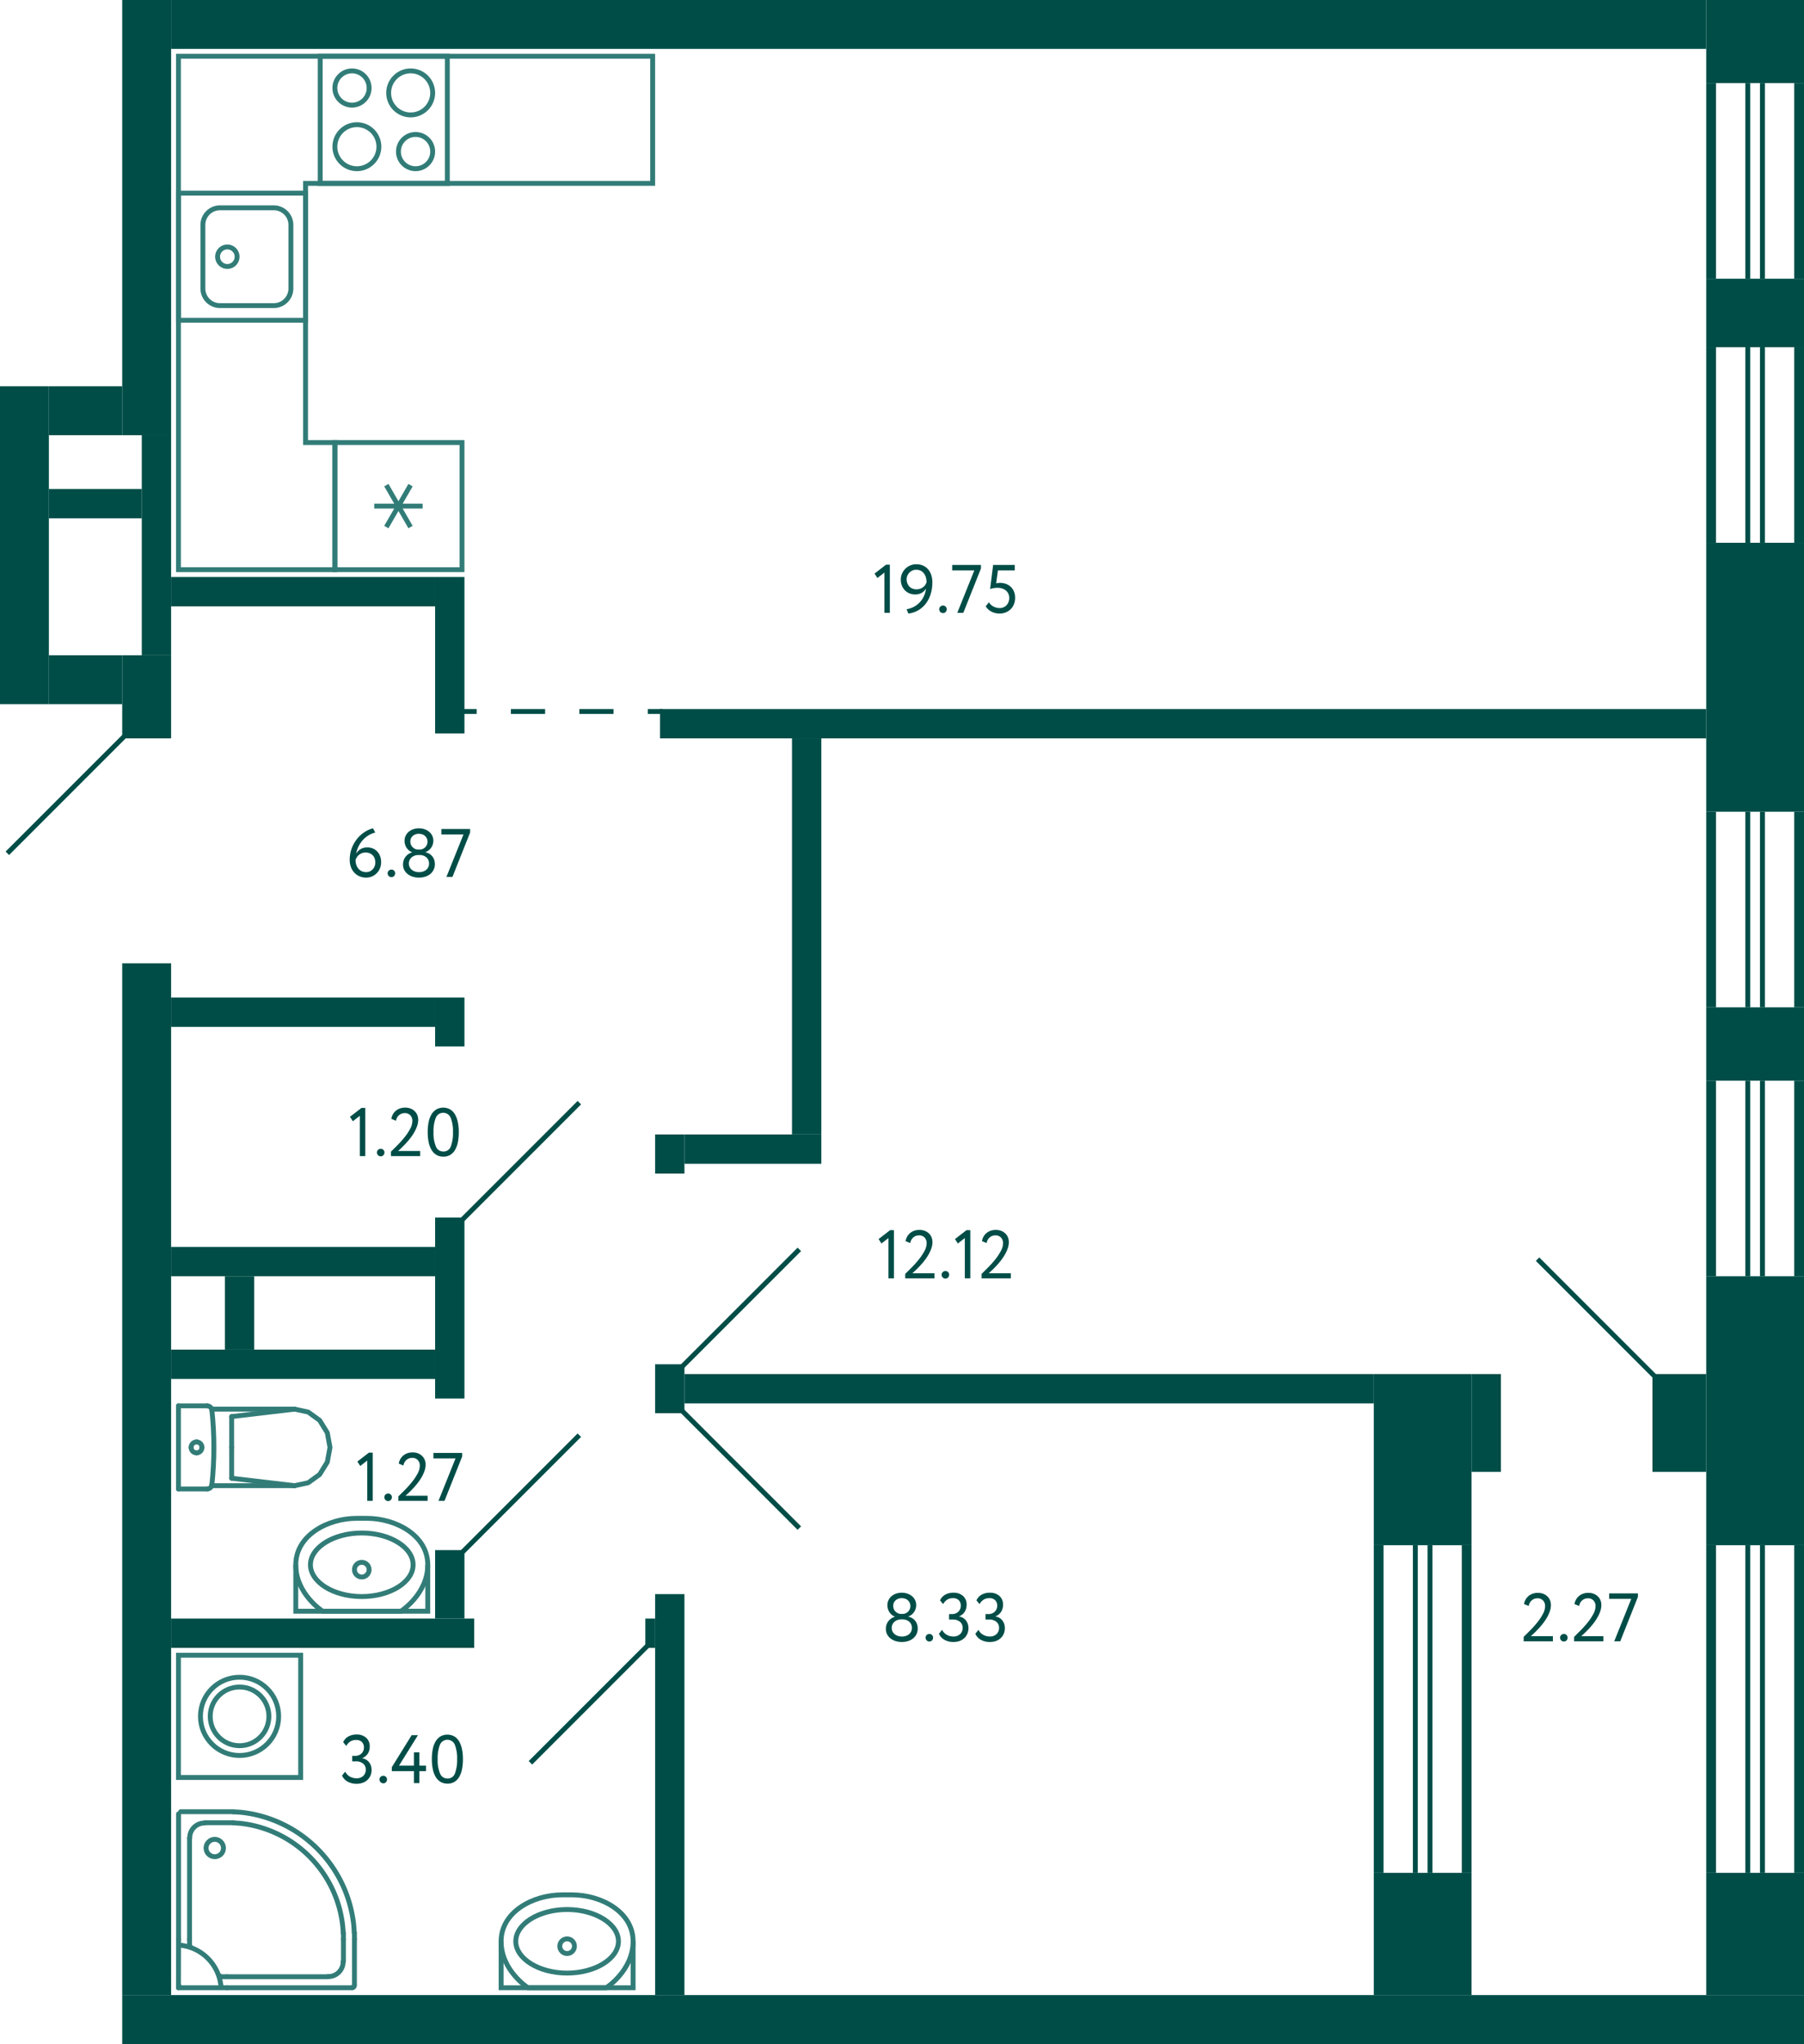 <svg xmlns="http://www.w3.org/2000/svg" width="369" height="418" viewBox="0 0 369 418">
  <title>2_C-2_20-29fl_2</title>
  <g id="Слой_2" data-name="Слой 2">
    <g id="_2_C-2_20-29fl_2" data-name="2_C-2_20-29fl_2">
      <g id="sant">
        <g>
          <rect x="65.5" y="11.5" width="26" height="26" transform="translate(103 -54) rotate(90)" fill="none" stroke="#327c78" stroke-miterlimit="10"/>
          <path d="M72,15a3,3,0,1,1-3,3,3,3,0,0,1,3-3m0-1a4,4,0,1,0,4,4,4,4,0,0,0-4-4Z" fill="#327c78"/>
          <path d="M85,28a3,3,0,1,1-3,3,3,3,0,0,1,3-3m0-1a4,4,0,1,0,4,4,4,4,0,0,0-4-4Z" fill="#327c78"/>
          <path d="M84,15a4,4,0,1,1-4,4,4,4,0,0,1,4-4m0-1a5,5,0,1,0,5,5,5,5,0,0,0-5-5Z" fill="#327c78"/>
          <path d="M73,26a4,4,0,1,1-4,4,4,4,0,0,1,4-4m0-1a5,5,0,1,0,5,5,5,5,0,0,0-5-5Z" fill="#327c78"/>
        </g>
        <g>
          <rect x="36.5" y="39.5" width="26" height="26" transform="translate(102 3) rotate(90)" fill="none" stroke="#327c78" stroke-miterlimit="10"/>
          <path d="M45,42v1H56a3,3,0,0,1,3,3V59a3,3,0,0,1-3,3H45a3,3,0,0,1-3-3V46a3,3,0,0,1,3-3V42m0,0a4,4,0,0,0-4,4V59a4,4,0,0,0,4,4H56a4,4,0,0,0,4-4V46a4,4,0,0,0-4-4Z" fill="#327c78"/>
          <circle cx="46.5" cy="52.5" r="2" fill="none" stroke="#327c78" stroke-miterlimit="10"/>
        </g>
        <g>
          <rect x="68.5" y="90.5" width="26" height="26" transform="translate(-22 185) rotate(-90)" fill="none" stroke="#327c78" stroke-miterlimit="10"/>
          <line x1="79.025" y1="99.213" x2="83.975" y2="107.786" fill="none" stroke="#327c78" stroke-miterlimit="10"/>
          <line x1="79.025" y1="107.786" x2="83.975" y2="99.213" fill="none" stroke="#327c78" stroke-miterlimit="10"/>
          <line x1="86.45" y1="103.5" x2="76.55" y2="103.5" fill="none" stroke="#327c78" stroke-miterlimit="10"/>
        </g>
        <g>
          <polyline points="129.5 397 129.5 406.5 102.5 406.5 102.5 397" fill="none" stroke="#327c78" stroke-miterlimit="10"/>
          <path d="M115,387.5h2c6,0,12.5,3.5,12.5,9.5s-5.5,9.5-5.5,9.5H108s-5.5-3.5-5.5-9.5S109,387.5,115,387.5Z" fill="none" stroke="#327c78" stroke-miterlimit="10"/>
          <path d="M116,391c5.421,0,10,2.748,10,6s-4.579,6-10,6-10-2.748-10-6,4.579-6,10-6m0-1c-6.075,0-11,3.134-11,7s4.925,7,11,7,11-3.134,11-7-4.925-7-11-7Z" fill="#327c78"/>
          <circle cx="116" cy="398" r="1.5" fill="none" stroke="#327c78" stroke-miterlimit="10"/>
        </g>
        <g>
          <rect x="36.5" y="338.5" width="25" height="25" transform="translate(98 702) rotate(-180)" fill="none" stroke="#327c78" stroke-miterlimit="10"/>
          <circle cx="49" cy="351" r="8" fill="none" stroke="#327c78" stroke-miterlimit="10"/>
          <circle cx="49" cy="351" r="6" fill="none" stroke="#327c78" stroke-miterlimit="10"/>
        </g>
        <g>
          <polyline points="60.5 320 60.5 329.5 87.5 329.5 87.5 320" fill="none" stroke="#327c78" stroke-miterlimit="10"/>
          <path d="M75,310.5H73c-6,0-12.5,3.5-12.5,9.5s5.5,9.5,5.5,9.5H82s5.5-3.5,5.5-9.5S81,310.5,75,310.5Z" fill="none" stroke="#327c78" stroke-miterlimit="10"/>
          <path d="M74,314c5.421,0,10,2.748,10,6s-4.579,6-10,6-10-2.748-10-6,4.579-6,10-6m0-1c-6.075,0-11,3.134-11,7s4.925,7,11,7,11-3.134,11-7-4.925-7-11-7Z" fill="#327c78"/>
          <circle cx="74" cy="321" r="1.5" fill="none" stroke="#327c78" stroke-miterlimit="10"/>
        </g>
        <g>
          <line x1="47.383" y1="296" x2="47.383" y2="289.697" fill="none" stroke="#327c78" stroke-linecap="round" stroke-linejoin="round"/>
          <line x1="36.5" y1="287.5" x2="42.365" y2="287.5" fill="none" stroke="#327c78" stroke-linecap="round" stroke-linejoin="round"/>
          <polyline points="60.271 288.174 63.037 288.769 65.383 290.466 66.95 293.005 67.5 296 66.95 298.995 65.383 301.534 63.037 303.231 60.271 303.826" fill="none" stroke="#327c78" stroke-linecap="round" stroke-linejoin="round"/>
          <line x1="36.5" y1="304.5" x2="42.365" y2="304.5" fill="none" stroke="#327c78" stroke-linecap="round" stroke-linejoin="round"/>
          <polyline points="42.365 287.5 42.545 287.516 42.718 287.565 42.88 287.645 43.024 287.752 43.147 287.884 43.244 288.036 43.311 288.203 43.347 288.379" fill="none" stroke="#327c78" stroke-linecap="round" stroke-linejoin="round"/>
          <line x1="43.302" y1="303.826" x2="60.271" y2="303.826" fill="none" stroke="#327c78" stroke-linecap="round" stroke-linejoin="round"/>
          <polyline points="43.347 288.379 43.522 290.279 43.647 292.182 43.723 294.088 43.748 295.996 43.723 297.903 43.648 299.809 43.523 301.712 43.348 303.612" fill="none" stroke="#327c78" stroke-linecap="round" stroke-linejoin="round"/>
          <line x1="60.25" y1="288.174" x2="47.383" y2="289.697" fill="none" stroke="#327c78" stroke-linecap="round" stroke-linejoin="round"/>
          <line x1="60.25" y1="303.826" x2="47.383" y2="302.303" fill="none" stroke="#327c78" stroke-linecap="round" stroke-linejoin="round"/>
          <line x1="47.383" y1="296" x2="47.383" y2="302.303" fill="none" stroke="#327c78" stroke-linecap="round" stroke-linejoin="round"/>
          <line x1="43.311" y1="288.174" x2="60.271" y2="288.174" fill="none" stroke="#327c78" stroke-linecap="round" stroke-linejoin="round"/>
          <polyline points="43.348 303.612 43.313 303.79 43.247 303.958 43.15 304.112 43.028 304.245 42.883 304.354 42.72 304.434 42.546 304.483 42.365 304.5" fill="none" stroke="#327c78" stroke-linecap="round" stroke-linejoin="round"/>
          <line x1="36.5" y1="287.5" x2="36.5" y2="304.5" fill="none" stroke="#327c78" stroke-linecap="round" stroke-linejoin="round"/>
          <path d="M41.309,296a1.113,1.113,0,0,1-1.108,1.118" fill="none" stroke="#327c78" stroke-linecap="round" stroke-linejoin="round"/>
          <path d="M40.2,294.882A1.113,1.113,0,0,1,41.309,296" fill="none" stroke="#327c78" stroke-linecap="round" stroke-linejoin="round"/>
          <path d="M39.094,296a1.112,1.112,0,0,1,1.107-1.118" fill="none" stroke="#327c78" stroke-linecap="round" stroke-linejoin="round"/>
          <path d="M40.2,297.118A1.112,1.112,0,0,1,39.094,296" fill="none" stroke="#327c78" stroke-linecap="round" stroke-linejoin="round"/>
        </g>
        <polygon points="133.5 37.5 133.5 11.5 36.5 11.5 36.5 116.5 62.5 116.5 68.5 116.5 68.5 90.5 62.5 90.5 62.5 37.5 133.5 37.5" fill="none" stroke="#327c78" stroke-miterlimit="10" fill-rule="evenodd"/>
        <g>
          <path d="M45.2,406.059l-.162-.906a9.324,9.324,0,0,0-7.2-7.2l-.9-.163" fill="none" stroke="#327c78" stroke-linecap="round" stroke-linejoin="round"/>
          <path d="M70.225,395.375l-.116-1.417A23.682,23.682,0,0,0,49.08,372.869l-1.392-.093" fill="none" stroke="#327c78" stroke-linecap="round" stroke-linejoin="round"/>
          <path d="M72.454,395.235l-.093-1.486a25.915,25.915,0,0,0-23.118-23.133l-1.486-.093" fill="none" stroke="#327c78" stroke-linecap="round" stroke-linejoin="round"/>
          <polyline points="72.036 406.477 72.268 406.43 72.407 406.291 72.454 406.059" fill="none" stroke="#327c78" stroke-linecap="round" stroke-linejoin="round"/>
          <path d="M67.092,404.224l.557-.046a3.039,3.039,0,0,0,2.507-2.509l.046-.557" fill="none" stroke="#327c78" stroke-linecap="round" stroke-linejoin="round"/>
          <polyline points="44.763 403.945 44.926 404.154 45.181 404.224" fill="none" stroke="#327c78" stroke-linecap="round" stroke-linejoin="round"/>
          <polyline points="36.547 406.036 36.593 406.268 36.732 406.407 36.964 406.454" fill="none" stroke="#327c78" stroke-linecap="round" stroke-linejoin="round"/>
          <path d="M41.908,372.8l-.557.047a3.037,3.037,0,0,0-2.507,2.508l-.046.558" fill="none" stroke="#327c78" stroke-linecap="round" stroke-linejoin="round"/>
          <polyline points="38.798 397.837 38.868 398.092 39.076 398.255" fill="none" stroke="#327c78" stroke-linecap="round" stroke-linejoin="round"/>
          <path d="M42.674,376.678l-.255.3-.163.348a1.773,1.773,0,0,0,2.461,2.184l.325-.186.278-.279a1.785,1.785,0,0,0-2-2.787l-.348.163Z" fill="none" stroke="#327c78" stroke-linecap="round" stroke-linejoin="round"/>
          <line x1="36.523" y1="396.583" x2="36.5" y2="406.5" fill="none" stroke="#327c78" stroke-linecap="round" stroke-linejoin="round"/>
          <line x1="46.411" y1="404.247" x2="67.115" y2="404.247" fill="none" stroke="#327c78" stroke-linecap="round" stroke-linejoin="round"/>
          <line x1="46.434" y1="406.5" x2="72.059" y2="406.5" fill="none" stroke="#327c78" stroke-linecap="round" stroke-linejoin="round"/>
          <line x1="72.5" y1="406.059" x2="72.5" y2="396.583" fill="none" stroke="#327c78" stroke-linecap="round" stroke-linejoin="round"/>
          <line x1="70.249" y1="401.112" x2="70.249" y2="396.606" fill="none" stroke="#327c78" stroke-linecap="round" stroke-linejoin="round"/>
          <line x1="72.5" y1="396.583" x2="72.5" y2="395.235" fill="none" stroke="#327c78" stroke-linecap="round" stroke-linejoin="round"/>
          <line x1="70.249" y1="396.606" x2="70.249" y2="395.305" fill="none" stroke="#327c78" stroke-linecap="round" stroke-linejoin="round"/>
          <line x1="36.5" y1="406.5" x2="46.434" y2="406.5" fill="none" stroke="#327c78" stroke-linecap="round" stroke-linejoin="round"/>
          <line x1="45.158" y1="404.247" x2="46.411" y2="404.247" fill="none" stroke="#327c78" stroke-linecap="round" stroke-linejoin="round"/>
          <line x1="36.523" y1="370.941" x2="36.523" y2="396.583" fill="none" stroke="#327c78" stroke-linecap="round" stroke-linejoin="round"/>
          <line x1="38.775" y1="375.888" x2="38.775" y2="396.606" fill="none" stroke="#327c78" stroke-linecap="round" stroke-linejoin="round"/>
          <line x1="36.964" y1="370.5" x2="47.781" y2="370.5" fill="none" stroke="#327c78" stroke-linecap="round" stroke-linejoin="round"/>
          <line x1="41.908" y1="372.753" x2="47.711" y2="372.753" fill="none" stroke="#327c78" stroke-linecap="round" stroke-linejoin="round"/>
          <line x1="38.775" y1="396.606" x2="38.775" y2="397.86" fill="none" stroke="#327c78" stroke-linecap="round" stroke-linejoin="round"/>
        </g>
      </g>
      <g id="l">
        <line x1="163.5" y1="312.5" x2="139.5" y2="288.5" fill="none" stroke="#004d47" stroke-miterlimit="10"/>
        <line x1="108.5" y1="360.5" x2="132.5" y2="336.5" fill="none" stroke="#004d47" stroke-miterlimit="10"/>
        <line x1="25.5" y1="150.5" x2="1.5" y2="174.5" fill="none" stroke="#004d47" stroke-miterlimit="10"/>
        <line x1="118.5" y1="293.5" x2="94.5" y2="317.5" fill="none" stroke="#004d47" stroke-miterlimit="10"/>
        <line x1="118.5" y1="225.5" x2="94.5" y2="249.5" fill="none" stroke="#004d47" stroke-miterlimit="10"/>
        <line x1="163.5" y1="255.5" x2="139.5" y2="279.5" fill="none" stroke="#004d47" stroke-miterlimit="10"/>
        <g>
          <line x1="135.5" y1="145.5" x2="132.5" y2="145.5" fill="none" stroke="#004d47" stroke-miterlimit="10"/>
          <line x1="125.5" y1="145.5" x2="101" y2="145.5" fill="none" stroke="#004d47" stroke-miterlimit="10" stroke-dasharray="7 7"/>
          <line x1="97.5" y1="145.5" x2="94.5" y2="145.5" fill="none" stroke="#004d47" stroke-miterlimit="10"/>
        </g>
        <rect x="-11" y="162" width="49" height="25" transform="translate(188 161) rotate(90)" fill="none"/>
        <line x1="338.5" y1="281.5" x2="314.5" y2="257.5" fill="none" stroke="#004d47" stroke-miterlimit="10"/>
      </g>
      <g id="s">
        <rect x="35" width="314" height="10" transform="translate(384 10) rotate(180)" fill="#004d47"/>
        <rect x="349" y="57" width="20" height="14" transform="translate(718 128) rotate(180)" fill="#004d47"/>
        <rect x="25" y="134" width="10" height="17" fill="#004d47"/>
        <rect x="25" y="197" width="10" height="211" fill="#004d47"/>
        <rect y="79" width="10" height="65" fill="#004d47"/>
        <rect x="12.5" y="131.5" width="10" height="15" transform="translate(156.5 121.5) rotate(90)" fill="#004d47"/>
        <rect x="25" width="10" height="89" fill="#004d47"/>
        <rect x="12.5" y="76.5" width="10" height="15" transform="translate(-66.5 101.5) rotate(-90)" fill="#004d47"/>
        <rect x="35" y="255" width="54" height="6" fill="#004d47"/>
        <rect x="35" y="204" width="54" height="6" fill="#004d47"/>
        <rect x="35" y="276" width="54" height="6" fill="#004d47"/>
        <rect x="135" y="145" width="214" height="6" fill="#004d47"/>
        <rect x="140" y="281" width="141" height="6" fill="#004d47"/>
        <rect x="349" y="71" width="2" height="40" fill="#004d47"/>
        <rect x="367" y="71" width="2" height="40" fill="#004d47"/>
        <rect x="357" y="71" width="1" height="40" fill="#004d47"/>
        <rect x="360" y="71" width="1" height="40" fill="#004d47"/>
        <rect x="349" y="111" width="20" height="55" transform="translate(718 277) rotate(180)" fill="#004d47"/>
        <rect x="349" y="166" width="2" height="40" fill="#004d47"/>
        <rect x="367" y="166" width="2" height="40" fill="#004d47"/>
        <rect x="357" y="166" width="1" height="40" fill="#004d47"/>
        <rect x="360" y="166" width="1" height="40" fill="#004d47"/>
        <rect x="349" y="206" width="20" height="15" transform="translate(718 427) rotate(180)" fill="#004d47"/>
        <rect x="349" y="221" width="2" height="40" fill="#004d47"/>
        <rect x="367" y="221" width="2" height="40" fill="#004d47"/>
        <rect x="357" y="221" width="1" height="40" fill="#004d47"/>
        <rect x="360" y="221" width="1" height="40" fill="#004d47"/>
        <rect x="349" y="261" width="20" height="55" transform="translate(718 577) rotate(180)" fill="#004d47"/>
        <rect x="349" y="316" width="2" height="67" fill="#004d47"/>
        <rect x="367" y="316" width="2" height="67" fill="#004d47"/>
        <rect x="357" y="316" width="1" height="67" fill="#004d47"/>
        <rect x="360" y="316" width="1" height="67" fill="#004d47"/>
        <rect x="349" y="383" width="20" height="25" transform="translate(718 791) rotate(180)" fill="#004d47"/>
        <rect x="349" width="20" height="17" fill="#004d47"/>
        <rect x="349" y="17" width="2" height="40" fill="#004d47"/>
        <rect x="367" y="17" width="2" height="40" fill="#004d47"/>
        <rect x="357" y="17" width="1" height="40" fill="#004d47"/>
        <rect x="360" y="17" width="1" height="40" fill="#004d47"/>
        <rect x="25" y="408" width="344" height="10" fill="#004d47"/>
        <rect x="89" y="317" width="6" height="14" transform="translate(184 648) rotate(180)" fill="#004d47"/>
        <rect x="89" y="249" width="6" height="37" transform="translate(184 535) rotate(180)" fill="#004d47"/>
        <rect x="89" y="204" width="6" height="10" transform="translate(184 418) rotate(180)" fill="#004d47"/>
        <rect x="35" y="118" width="54" height="6" fill="#004d47"/>
        <rect x="89" y="118" width="6" height="32" transform="translate(184 268) rotate(180)" fill="#004d47"/>
        <rect x="134" y="279" width="6" height="10" transform="translate(274 568) rotate(180)" fill="#004d47"/>
        <rect x="134" y="232" width="6" height="8" transform="translate(274 472) rotate(180)" fill="#004d47"/>
        <rect x="162" y="151" width="6" height="81" transform="translate(330 383) rotate(180)" fill="#004d47"/>
        <rect x="132" y="331" width="2" height="6" fill="#004d47"/>
        <rect x="35" y="331" width="62" height="6" transform="translate(132 668) rotate(180)" fill="#004d47"/>
        <rect x="29" y="89" width="6" height="45" fill="#004d47"/>
        <rect x="10" y="100" width="19" height="6" fill="#004d47"/>
        <rect x="134" y="326" width="6" height="82" fill="#004d47"/>
        <rect x="46" y="261" width="6" height="15" fill="#004d47"/>
        <rect x="140" y="232" width="28" height="6" fill="#004d47"/>
        <rect x="281" y="383" width="20" height="25" fill="#004d47"/>
        <rect x="281" y="316" width="2" height="67" fill="#004d47"/>
        <rect x="299" y="316" width="2" height="67" fill="#004d47"/>
        <rect x="289" y="316" width="1" height="67" fill="#004d47"/>
        <rect x="292" y="316" width="1" height="67" fill="#004d47"/>
        <rect x="281" y="281" width="20" height="35" fill="#004d47"/>
        <rect x="301" y="281" width="6" height="20" fill="#004d47"/>
        <rect x="338" y="281" width="11" height="20" fill="#004d47"/>
      </g>
      <g id="t">
        <g>
          <g>
            <path d="M181.23,115.479h.785v9.855H180.9v-8.246l-1.428,1.12-.588-.91Z" fill="#004d47"/>
            <path d="M190.709,119.077a7.868,7.868,0,0,1-.378,2.512,6.267,6.267,0,0,1-1.036,1.947,5.237,5.237,0,0,1-3.486,1.939l-.378-.883a4.694,4.694,0,0,0,3.962-4.241,2.283,2.283,0,0,1-.854.881,2.583,2.583,0,0,1-1.358.336,2.951,2.951,0,0,1-1.183-.231,2.738,2.738,0,0,1-.924-.636,2.929,2.929,0,0,1-.6-.959,3.2,3.2,0,0,1-.217-1.183,3.038,3.038,0,0,1,.273-1.309,3.227,3.227,0,0,1,.714-1,3.18,3.18,0,0,1,1-.636,3.015,3.015,0,0,1,1.134-.224,3.483,3.483,0,0,1,1.435.279,2.9,2.9,0,0,1,1.043.778,3.407,3.407,0,0,1,.637,1.169A4.727,4.727,0,0,1,190.709,119.077Zm-1.19,0a3.657,3.657,0,0,0-.126-.967,2.5,2.5,0,0,0-.385-.818,1.867,1.867,0,0,0-.665-.567,2.034,2.034,0,0,0-.952-.21,1.838,1.838,0,0,0-.763.16,2,2,0,0,0-.616.428,2.028,2.028,0,0,0-.413.623,1.86,1.86,0,0,0-.154.749,2.222,2.222,0,0,0,.133.77,2.058,2.058,0,0,0,.385.651,1.811,1.811,0,0,0,.63.455,2.133,2.133,0,0,0,.868.168,2.245,2.245,0,0,0,.777-.126,2.193,2.193,0,0,0,.6-.33,1.916,1.916,0,0,0,.427-.461A2.173,2.173,0,0,0,189.519,119.077Z" fill="#004d47"/>
            <path d="M192.109,124.579a.733.733,0,0,1,.217-.512.761.761,0,0,1,.581-.231.689.689,0,0,1,.531.231.743.743,0,0,1,.211.512.817.817,0,0,1-.211.56.677.677,0,0,1-.531.237.748.748,0,0,1-.581-.237A.8.8,0,0,1,192.109,124.579Z" fill="#004d47"/>
            <path d="M194.769,115.535h5.879v.728l-3.611,9.071h-1.232l3.486-8.68h-4.522Z" fill="#004d47"/>
            <path d="M203.14,115.535h4.424v1.119H204.12l-.364,2.646a3.073,3.073,0,0,1,.364-.07,3.29,3.29,0,0,1,.42-.027,3.518,3.518,0,0,1,1.239.21,2.763,2.763,0,0,1,.98.608,2.817,2.817,0,0,1,.644.959,3.282,3.282,0,0,1,.231,1.26,3.491,3.491,0,0,1-.252,1.359,2.936,2.936,0,0,1-1.715,1.658,3.461,3.461,0,0,1-1.225.218,3.628,3.628,0,0,1-.8-.092,3.575,3.575,0,0,1-.784-.273,2.971,2.971,0,0,1-.693-.462,2.707,2.707,0,0,1-.539-.658l.644-.825a2.342,2.342,0,0,0,.98.889,2.767,2.767,0,0,0,1.218.3,2,2,0,0,0,.784-.153,1.814,1.814,0,0,0,.623-.428,2.029,2.029,0,0,0,.413-.658,2.211,2.211,0,0,0,.154-.832,2.029,2.029,0,0,0-.168-.82,1.861,1.861,0,0,0-.476-.657,2.3,2.3,0,0,0-.749-.434,2.846,2.846,0,0,0-.987-.162,4.86,4.86,0,0,0-.875.078,3.417,3.417,0,0,0-.665.174Z" fill="#004d47"/>
          </g>
          <g>
            <path d="M182.064,251.572h.784v9.856h-1.12v-8.246L180.3,254.3l-.588-.91Z" fill="#004d47"/>
            <path d="M185.158,260.518q.6-.586,1.358-1.351a20.1,20.1,0,0,0,1.428-1.6,11.154,11.154,0,0,0,1.134-1.7,3.485,3.485,0,0,0,.463-1.644,1.656,1.656,0,0,0-.4-1.121,1.494,1.494,0,0,0-1.2-.461,1.761,1.761,0,0,0-1.091.384,1.86,1.86,0,0,0-.659,1.183l-.952-.392a2.627,2.627,0,0,1,.343-.972,2.643,2.643,0,0,1,1.47-1.17,3.166,3.166,0,0,1,.987-.154,3,3,0,0,1,1.19.217,2.52,2.52,0,0,1,.84.568,2.219,2.219,0,0,1,.5.791,2.612,2.612,0,0,1,.161.9,4.037,4.037,0,0,1-.251,1.379,7.632,7.632,0,0,1-.645,1.344,10.791,10.791,0,0,1-.868,1.239q-.476.588-.938,1.071t-.84.833c-.251.234-.443.406-.574.519h4.522v1.049h-5.978Z" fill="#004d47"/>
            <path d="M192.606,260.672a.73.73,0,0,1,.217-.511.764.764,0,0,1,.581-.231.691.691,0,0,1,.532.231.744.744,0,0,1,.21.511.817.817,0,0,1-.21.56.678.678,0,0,1-.532.239.749.749,0,0,1-.581-.239A.8.8,0,0,1,192.606,260.672Z" fill="#004d47"/>
            <path d="M197.688,251.572h.784v9.856h-1.12v-8.246l-1.428,1.121-.588-.91Z" fill="#004d47"/>
            <path d="M200.782,260.518q.6-.586,1.358-1.351a20.3,20.3,0,0,0,1.428-1.6,11.229,11.229,0,0,0,1.134-1.7,3.483,3.483,0,0,0,.462-1.644,1.655,1.655,0,0,0-.4-1.121,1.5,1.5,0,0,0-1.2-.461,1.765,1.765,0,0,0-1.092.384,1.859,1.859,0,0,0-.658,1.183l-.952-.392a2.61,2.61,0,0,1,.343-.972,2.665,2.665,0,0,1,.63-.722,2.692,2.692,0,0,1,.84-.448,3.157,3.157,0,0,1,.987-.154,3.006,3.006,0,0,1,1.19.217,2.52,2.52,0,0,1,.84.568,2.233,2.233,0,0,1,.5.791,2.612,2.612,0,0,1,.161.9,4.015,4.015,0,0,1-.252,1.379,7.7,7.7,0,0,1-.644,1.344,11.046,11.046,0,0,1-.868,1.239q-.477.588-.938,1.071t-.84.833c-.252.234-.443.406-.574.519h4.522v1.049h-5.978Z" fill="#004d47"/>
          </g>
          <g>
            <path d="M73.934,226.572h.784v9.856H73.6v-8.246L72.17,229.3l-.588-.91Z" fill="#004d47"/>
            <path d="M77.1,235.672a.73.73,0,0,1,.217-.511.761.761,0,0,1,.581-.231.692.692,0,0,1,.532.231.744.744,0,0,1,.21.511.817.817,0,0,1-.21.56.679.679,0,0,1-.532.239.746.746,0,0,1-.581-.239A.8.8,0,0,1,77.1,235.672Z" fill="#004d47"/>
            <path d="M79.967,235.518q.6-.586,1.358-1.351a20.1,20.1,0,0,0,1.428-1.6,11.154,11.154,0,0,0,1.134-1.7,3.485,3.485,0,0,0,.463-1.644,1.656,1.656,0,0,0-.4-1.121,1.493,1.493,0,0,0-1.2-.461,1.763,1.763,0,0,0-1.091.384A1.86,1.86,0,0,0,81,229.2l-.952-.392a2.611,2.611,0,0,1,.344-.972,2.636,2.636,0,0,1,1.469-1.17,3.168,3.168,0,0,1,.988-.154,3.006,3.006,0,0,1,1.19.217,2.525,2.525,0,0,1,.839.568,2.219,2.219,0,0,1,.5.791,2.613,2.613,0,0,1,.162.9,4.015,4.015,0,0,1-.252,1.379,7.7,7.7,0,0,1-.644,1.344,10.925,10.925,0,0,1-.869,1.239q-.476.588-.938,1.071T82,234.86c-.252.234-.444.406-.575.519h4.522v1.049H79.967Z" fill="#004d47"/>
            <path d="M87.485,231.528a10.429,10.429,0,0,1,.182-2.022,5.046,5.046,0,0,1,.574-1.582,2.949,2.949,0,0,1,.994-1.037,2.934,2.934,0,0,1,2.856,0,2.888,2.888,0,0,1,.987,1.037,5.253,5.253,0,0,1,.574,1.582,10.03,10.03,0,0,1,.189,2.022,10.483,10.483,0,0,1-.182,2.031,5.054,5.054,0,0,1-.567,1.582,2.938,2.938,0,0,1-.98,1.029,2.643,2.643,0,0,1-1.421.37,2.718,2.718,0,0,1-1.435-.37,2.958,2.958,0,0,1-1-1.029,5.083,5.083,0,0,1-.581-1.582A10.157,10.157,0,0,1,87.485,231.528Zm1.19,0a7.093,7.093,0,0,0,.483,2.933,1.6,1.6,0,0,0,1.533,1.029,1.547,1.547,0,0,0,1.512-1.029,7.583,7.583,0,0,0,.448-2.933,7.361,7.361,0,0,0-.462-2.932,1.647,1.647,0,0,0-3.059.013A7.511,7.511,0,0,0,88.675,231.528Z" fill="#004d47"/>
          </g>
          <g>
            <path d="M184.464,335.789a4.243,4.243,0,0,1-1.253-.182,3.173,3.173,0,0,1-1.043-.532,2.6,2.6,0,0,1-.707-.84,2.369,2.369,0,0,1-.258-1.12,2.506,2.506,0,0,1,.51-1.582,2.545,2.545,0,0,1,1.337-.9V330.6a2.017,2.017,0,0,1-.6-.336,2.527,2.527,0,0,1-.49-.525,2.46,2.46,0,0,1-.329-.679,2.6,2.6,0,0,1-.119-.784,2.364,2.364,0,0,1,.232-1.05,2.434,2.434,0,0,1,.63-.812,2.885,2.885,0,0,1,.93-.517,3.67,3.67,0,0,1,2.289,0,2.954,2.954,0,0,1,.946.517,2.4,2.4,0,0,1,.636.812,2.363,2.363,0,0,1,.231,1.05,2.513,2.513,0,0,1-1.61,2.31v.042a2.292,2.292,0,0,1,1.366.784,2.325,2.325,0,0,1,.405.721,2.648,2.648,0,0,1,.147.9,2.559,2.559,0,0,1-.258,1.169,2.642,2.642,0,0,1-.7.868,3.013,3.013,0,0,1-1.036.539A4.233,4.233,0,0,1,184.464,335.789Zm-.139-4.62a2.166,2.166,0,0,0-.742.126,1.927,1.927,0,0,0-.617.357,1.706,1.706,0,0,0-.42.553,1.611,1.611,0,0,0-.153.7,1.655,1.655,0,0,0,.153.707,1.62,1.62,0,0,0,.428.56,2.044,2.044,0,0,0,.651.364,2.459,2.459,0,0,0,.826.133,2.239,2.239,0,0,0,1.511-.482,1.612,1.612,0,0,0,.56-1.282,1.711,1.711,0,0,0-.153-.742,1.6,1.6,0,0,0-.413-.539,1.892,1.892,0,0,0-.6-.336,2.2,2.2,0,0,0-.722-.119Zm.321-1.12a1.47,1.47,0,0,0,.6-.126,1.638,1.638,0,0,0,.5-.343,1.6,1.6,0,0,0,.342-.511,1.582,1.582,0,0,0,.126-.63,1.515,1.515,0,0,0-.147-.679,1.648,1.648,0,0,0-.384-.511,1.569,1.569,0,0,0-.567-.314,2.2,2.2,0,0,0-.679-.106,1.823,1.823,0,0,0-1.232.434,1.472,1.472,0,0,0-.5,1.176,1.582,1.582,0,0,0,.126.63,1.543,1.543,0,0,0,.349.511,1.757,1.757,0,0,0,.505.343,1.447,1.447,0,0,0,.6.126Z" fill="#004d47"/>
            <path d="M189.322,334.894a.731.731,0,0,1,.217-.512.763.763,0,0,1,.581-.231.692.692,0,0,1,.532.231.745.745,0,0,1,.21.512.817.817,0,0,1-.21.559.679.679,0,0,1-.532.238.747.747,0,0,1-.581-.238A.8.8,0,0,1,189.322,334.894Z" fill="#004d47"/>
            <path d="M195.02,335.789a3.711,3.711,0,0,1-1.806-.427,2.636,2.636,0,0,1-1.162-1.253l.644-.8a2.408,2.408,0,0,0,.98,1.021,2.668,2.668,0,0,0,1.3.336,1.931,1.931,0,0,0,1.428-.5,1.71,1.71,0,0,0,.5-1.26,1.528,1.528,0,0,0-.56-1.253,2.215,2.215,0,0,0-1.442-.455h-.77v-1.12h.7a1.647,1.647,0,0,0,.63-.126,1.835,1.835,0,0,0,.546-.343,1.573,1.573,0,0,0,.378-.532,1.693,1.693,0,0,0,.14-.693,1.529,1.529,0,0,0-.42-1.141,1.607,1.607,0,0,0-1.176-.413,2.144,2.144,0,0,0-1.211.322,2.563,2.563,0,0,0-.805.9l-.63-.77a2.447,2.447,0,0,1,1.05-1.162,3.349,3.349,0,0,1,1.68-.406,2.843,2.843,0,0,1,1.967.658,2.317,2.317,0,0,1,.735,1.82,2.616,2.616,0,0,1-.385,1.415,2.418,2.418,0,0,1-1.141.937v.042a2.149,2.149,0,0,1,.812.287,2.206,2.206,0,0,1,.595.539,2.381,2.381,0,0,1,.371.714,2.687,2.687,0,0,1,.126.826,2.828,2.828,0,0,1-.238,1.183,2.677,2.677,0,0,1-.651.9,2.838,2.838,0,0,1-.973.567A3.656,3.656,0,0,1,195.02,335.789Z" fill="#004d47"/>
            <path d="M202.468,335.789a3.714,3.714,0,0,1-1.806-.427,2.64,2.64,0,0,1-1.162-1.253l.644-.8a2.414,2.414,0,0,0,.98,1.021,2.671,2.671,0,0,0,1.3.336,1.931,1.931,0,0,0,1.428-.5,1.71,1.71,0,0,0,.5-1.26,1.528,1.528,0,0,0-.56-1.253,2.215,2.215,0,0,0-1.442-.455h-.77v-1.12h.7a1.647,1.647,0,0,0,.63-.126,1.822,1.822,0,0,0,.546-.343,1.559,1.559,0,0,0,.378-.532,1.677,1.677,0,0,0,.14-.693,1.529,1.529,0,0,0-.42-1.141,1.607,1.607,0,0,0-1.176-.413,2.144,2.144,0,0,0-1.211.322,2.563,2.563,0,0,0-.805.9l-.63-.77a2.447,2.447,0,0,1,1.05-1.162,3.349,3.349,0,0,1,1.68-.406,2.841,2.841,0,0,1,1.967.658,2.317,2.317,0,0,1,.735,1.82,2.616,2.616,0,0,1-.385,1.415,2.418,2.418,0,0,1-1.141.937v.042a2.143,2.143,0,0,1,.812.287,2.191,2.191,0,0,1,.595.539,2.381,2.381,0,0,1,.371.714,2.687,2.687,0,0,1,.126.826,2.828,2.828,0,0,1-.238,1.183,2.663,2.663,0,0,1-.651.9,2.828,2.828,0,0,1-.973.567A3.652,3.652,0,0,1,202.468,335.789Z" fill="#004d47"/>
          </g>
          <g>
            <path d="M75.453,297.072h.784v9.856h-1.12v-8.246L73.689,299.8l-.587-.91Z" fill="#004d47"/>
            <path d="M78.618,306.172a.729.729,0,0,1,.216-.511.765.765,0,0,1,.582-.231.689.689,0,0,1,.531.231.745.745,0,0,1,.211.511.818.818,0,0,1-.211.56.676.676,0,0,1-.531.239.75.75,0,0,1-.582-.239A.8.8,0,0,1,78.618,306.172Z" fill="#004d47"/>
            <path d="M81.487,306.018q.6-.586,1.358-1.351a20.1,20.1,0,0,0,1.428-1.6,11.154,11.154,0,0,0,1.134-1.7,3.485,3.485,0,0,0,.463-1.644,1.656,1.656,0,0,0-.4-1.121,1.493,1.493,0,0,0-1.2-.461,1.763,1.763,0,0,0-1.091.384,1.86,1.86,0,0,0-.659,1.183l-.952-.392a2.611,2.611,0,0,1,.344-.972,2.679,2.679,0,0,1,.629-.722,2.714,2.714,0,0,1,.84-.448,3.168,3.168,0,0,1,.988-.154,3.006,3.006,0,0,1,1.19.217,2.525,2.525,0,0,1,.839.568,2.219,2.219,0,0,1,.5.791,2.613,2.613,0,0,1,.162.9,4.015,4.015,0,0,1-.252,1.379,7.7,7.7,0,0,1-.644,1.344,10.925,10.925,0,0,1-.869,1.239q-.476.588-.938,1.071t-.839.833c-.252.234-.444.406-.575.519h4.522v1.049H81.487Z" fill="#004d47"/>
            <path d="M88.655,297.129h5.88v.727l-3.612,9.072H89.691l3.486-8.68H88.655Z" fill="#004d47"/>
          </g>
          <g>
            <path d="M72.933,364.789a3.711,3.711,0,0,1-1.806-.427,2.636,2.636,0,0,1-1.162-1.253l.644-.8a2.414,2.414,0,0,0,.98,1.021,2.671,2.671,0,0,0,1.3.336,1.931,1.931,0,0,0,1.428-.5,1.71,1.71,0,0,0,.5-1.26,1.528,1.528,0,0,0-.56-1.253,2.215,2.215,0,0,0-1.442-.455h-.77v-1.12h.7a1.647,1.647,0,0,0,.63-.126,1.835,1.835,0,0,0,.546-.343,1.573,1.573,0,0,0,.378-.532,1.693,1.693,0,0,0,.14-.693,1.529,1.529,0,0,0-.42-1.141,1.607,1.607,0,0,0-1.176-.413,2.144,2.144,0,0,0-1.211.322,2.563,2.563,0,0,0-.805.9l-.63-.77a2.447,2.447,0,0,1,1.05-1.162,3.349,3.349,0,0,1,1.68-.406,2.843,2.843,0,0,1,1.967.658,2.317,2.317,0,0,1,.735,1.82,2.616,2.616,0,0,1-.385,1.415,2.418,2.418,0,0,1-1.141.937v.042a2.143,2.143,0,0,1,.812.287,2.191,2.191,0,0,1,.595.539,2.381,2.381,0,0,1,.371.714,2.687,2.687,0,0,1,.126.826,2.828,2.828,0,0,1-.238,1.183,2.677,2.677,0,0,1-.651.9,2.838,2.838,0,0,1-.973.567A3.652,3.652,0,0,1,72.933,364.789Z" fill="#004d47"/>
            <path d="M77.623,363.894a.731.731,0,0,1,.217-.512.761.761,0,0,1,.581-.231.692.692,0,0,1,.532.231.745.745,0,0,1,.21.512.817.817,0,0,1-.21.559.679.679,0,0,1-.532.238.745.745,0,0,1-.581-.238A.8.8,0,0,1,77.623,363.894Z" fill="#004d47"/>
            <path d="M84.665,362.2H80.143v-.8l4.06-6.551h1.288l-3.878,6.229h3.052V358.35h1.12v2.729h1.358v1.12H85.785v2.45h-1.12Z" fill="#004d47"/>
            <path d="M88.333,359.749a10.429,10.429,0,0,1,.182-2.022,5.012,5.012,0,0,1,.574-1.582,2.94,2.94,0,0,1,.994-1.037,2.934,2.934,0,0,1,2.856,0,2.889,2.889,0,0,1,.987,1.037,5.243,5.243,0,0,1,.574,1.582,10.03,10.03,0,0,1,.189,2.022,10.552,10.552,0,0,1-.182,2.03,5.017,5.017,0,0,1-.567,1.582,2.942,2.942,0,0,1-.98,1.03,2.636,2.636,0,0,1-1.421.37,2.706,2.706,0,0,1-1.435-.37,2.944,2.944,0,0,1-1-1.03,5.045,5.045,0,0,1-.581-1.582A10.147,10.147,0,0,1,88.333,359.749Zm1.19,0a7.1,7.1,0,0,0,.483,2.934,1.6,1.6,0,0,0,1.533,1.028,1.547,1.547,0,0,0,1.512-1.028,7.592,7.592,0,0,0,.448-2.934,7.385,7.385,0,0,0-.462-2.933,1.647,1.647,0,0,0-3.059.014A7.511,7.511,0,0,0,89.523,359.749Z" fill="#004d47"/>
          </g>
          <g>
            <path d="M71.533,175.862a6.618,6.618,0,0,1,.441-2.457,7.015,7.015,0,0,1,1.134-1.938,6.52,6.52,0,0,1,1.533-1.352,5.618,5.618,0,0,1,1.652-.72l.462.854a5.063,5.063,0,0,0-1.288.531,5.264,5.264,0,0,0-1.155.91,5.619,5.619,0,0,0-1.463,2.913,2.479,2.479,0,0,1,.861-.931,2.6,2.6,0,0,1,1.449-.371,2.815,2.815,0,0,1,1.113.217,2.611,2.611,0,0,1,.889.616,2.81,2.81,0,0,1,.588.952,3.419,3.419,0,0,1,.21,1.225,3.159,3.159,0,0,1-.938,2.3,3,3,0,0,1-2.086.862,3.407,3.407,0,0,1-1.456-.294,3.215,3.215,0,0,1-1.064-.785,3.306,3.306,0,0,1-.658-1.147A4.254,4.254,0,0,1,71.533,175.862Zm1.19,0a3.177,3.177,0,0,0,.14.952,2.4,2.4,0,0,0,.413.791,1.951,1.951,0,0,0,.686.546,2.139,2.139,0,0,0,.959.2,1.687,1.687,0,0,0,.742-.161,1.871,1.871,0,0,0,.581-.426,1.968,1.968,0,0,0,.385-.623,2.045,2.045,0,0,0,.14-.749,2.5,2.5,0,0,0-.126-.8,1.784,1.784,0,0,0-.378-.652,1.832,1.832,0,0,0-.623-.433,2.137,2.137,0,0,0-.861-.161,2.046,2.046,0,0,0-.777.139,2.269,2.269,0,0,0-.6.358,1.979,1.979,0,0,0-.427.49A2.541,2.541,0,0,0,72.723,175.862Z" fill="#004d47"/>
            <path d="M79.289,178.579a.734.734,0,0,1,.217-.512.761.761,0,0,1,.581-.23.691.691,0,0,1,.532.23.748.748,0,0,1,.21.512.819.819,0,0,1-.21.56.679.679,0,0,1-.532.238.745.745,0,0,1-.581-.238A.8.8,0,0,1,79.289,178.579Z" fill="#004d47"/>
            <path d="M85.7,179.475a4.266,4.266,0,0,1-1.253-.182,3.192,3.192,0,0,1-1.043-.532,2.611,2.611,0,0,1-.707-.84,2.357,2.357,0,0,1-.259-1.12,2.5,2.5,0,0,1,.511-1.582,2.538,2.538,0,0,1,1.337-.9v-.042a2,2,0,0,1-.6-.336,2.454,2.454,0,0,1-.819-1.2,2.6,2.6,0,0,1-.119-.783,2.381,2.381,0,0,1,.231-1.051,2.443,2.443,0,0,1,.63-.811,2.863,2.863,0,0,1,.931-.518,3.69,3.69,0,0,1,2.289,0,2.943,2.943,0,0,1,.945.518,2.412,2.412,0,0,1,.637.811,2.381,2.381,0,0,1,.231,1.051,2.52,2.52,0,0,1-1.61,2.31v.042a2.241,2.241,0,0,1,.756.273,2.269,2.269,0,0,1,1.015,1.231,2.683,2.683,0,0,1,.147.9,2.562,2.562,0,0,1-.259,1.169,2.639,2.639,0,0,1-.7.868,3.031,3.031,0,0,1-1.036.539A4.276,4.276,0,0,1,85.7,179.475Zm-.14-4.621a2.17,2.17,0,0,0-.742.126,1.914,1.914,0,0,0-.616.358,1.668,1.668,0,0,0-.42.553,1.594,1.594,0,0,0-.154.7,1.644,1.644,0,0,0,.154.707,1.6,1.6,0,0,0,.427.559,2.038,2.038,0,0,0,.651.365,2.463,2.463,0,0,0,.826.132,2.243,2.243,0,0,0,1.512-.482,1.609,1.609,0,0,0,.56-1.281,1.694,1.694,0,0,0-.154-.742,1.587,1.587,0,0,0-.413-.539,1.892,1.892,0,0,0-.6-.336,2.195,2.195,0,0,0-.721-.12Zm.322-1.12a1.465,1.465,0,0,0,.595-.126,1.652,1.652,0,0,0,.5-.342,1.628,1.628,0,0,0,.343-.511,1.582,1.582,0,0,0,.126-.63,1.533,1.533,0,0,0-.147-.68,1.62,1.62,0,0,0-.385-.51,1.554,1.554,0,0,0-.567-.315,2.224,2.224,0,0,0-.679-.105,1.824,1.824,0,0,0-1.232.433,1.474,1.474,0,0,0-.5,1.177,1.582,1.582,0,0,0,.126.63,1.551,1.551,0,0,0,.35.511,1.755,1.755,0,0,0,.5.342,1.45,1.45,0,0,0,.6.126Z" fill="#004d47"/>
            <path d="M90.278,169.535h5.88v.728l-3.612,9.072H91.314l3.486-8.681H90.278Z" fill="#004d47"/>
          </g>
          <g>
            <path d="M311.661,334.739q.6-.586,1.358-1.351a20.122,20.122,0,0,0,1.428-1.6,11.179,11.179,0,0,0,1.134-1.7,3.484,3.484,0,0,0,.462-1.645,1.656,1.656,0,0,0-.4-1.12,1.5,1.5,0,0,0-1.2-.462,1.76,1.76,0,0,0-1.092.385,1.868,1.868,0,0,0-.658,1.183l-.952-.392a2.61,2.61,0,0,1,.343-.972,2.636,2.636,0,0,1,1.47-1.169,3.128,3.128,0,0,1,.987-.155,3.006,3.006,0,0,1,1.19.217,2.548,2.548,0,0,1,.84.567,2.254,2.254,0,0,1,.5.791,2.622,2.622,0,0,1,.161.9,4.011,4.011,0,0,1-.252,1.379,7.627,7.627,0,0,1-.644,1.344,11.046,11.046,0,0,1-.868,1.239q-.477.588-.938,1.071t-.84.833q-.378.35-.574.519h4.522v1.049h-5.978Z" fill="#004d47"/>
            <path d="M319.109,334.894a.731.731,0,0,1,.217-.512.763.763,0,0,1,.581-.231.689.689,0,0,1,.531.231.741.741,0,0,1,.211.512.813.813,0,0,1-.211.559.675.675,0,0,1-.531.238.747.747,0,0,1-.581-.238A.8.8,0,0,1,319.109,334.894Z" fill="#004d47"/>
            <path d="M321.979,334.739q.6-.586,1.358-1.351a20.32,20.32,0,0,0,1.428-1.6,11.1,11.1,0,0,0,1.133-1.7,3.474,3.474,0,0,0,.463-1.645,1.656,1.656,0,0,0-.4-1.12,1.5,1.5,0,0,0-1.2-.462,1.76,1.76,0,0,0-1.092.385,1.864,1.864,0,0,0-.658,1.183l-.952-.392a2.61,2.61,0,0,1,.343-.972,2.65,2.65,0,0,1,.63-.722,2.689,2.689,0,0,1,.84-.447,3.133,3.133,0,0,1,.987-.155,3.006,3.006,0,0,1,1.19.217,2.548,2.548,0,0,1,.84.567,2.269,2.269,0,0,1,.5.791,2.622,2.622,0,0,1,.161.9,4.011,4.011,0,0,1-.252,1.379,7.7,7.7,0,0,1-.644,1.344,10.917,10.917,0,0,1-.868,1.239q-.475.588-.938,1.071t-.84.833c-.252.233-.444.406-.574.519h4.522v1.049h-5.978Z" fill="#004d47"/>
            <path d="M329.146,325.85h5.88v.727l-3.611,9.072h-1.232l3.486-8.68h-4.523Z" fill="#004d47"/>
          </g>
        </g>
      </g>
    </g>
  </g>
</svg>
